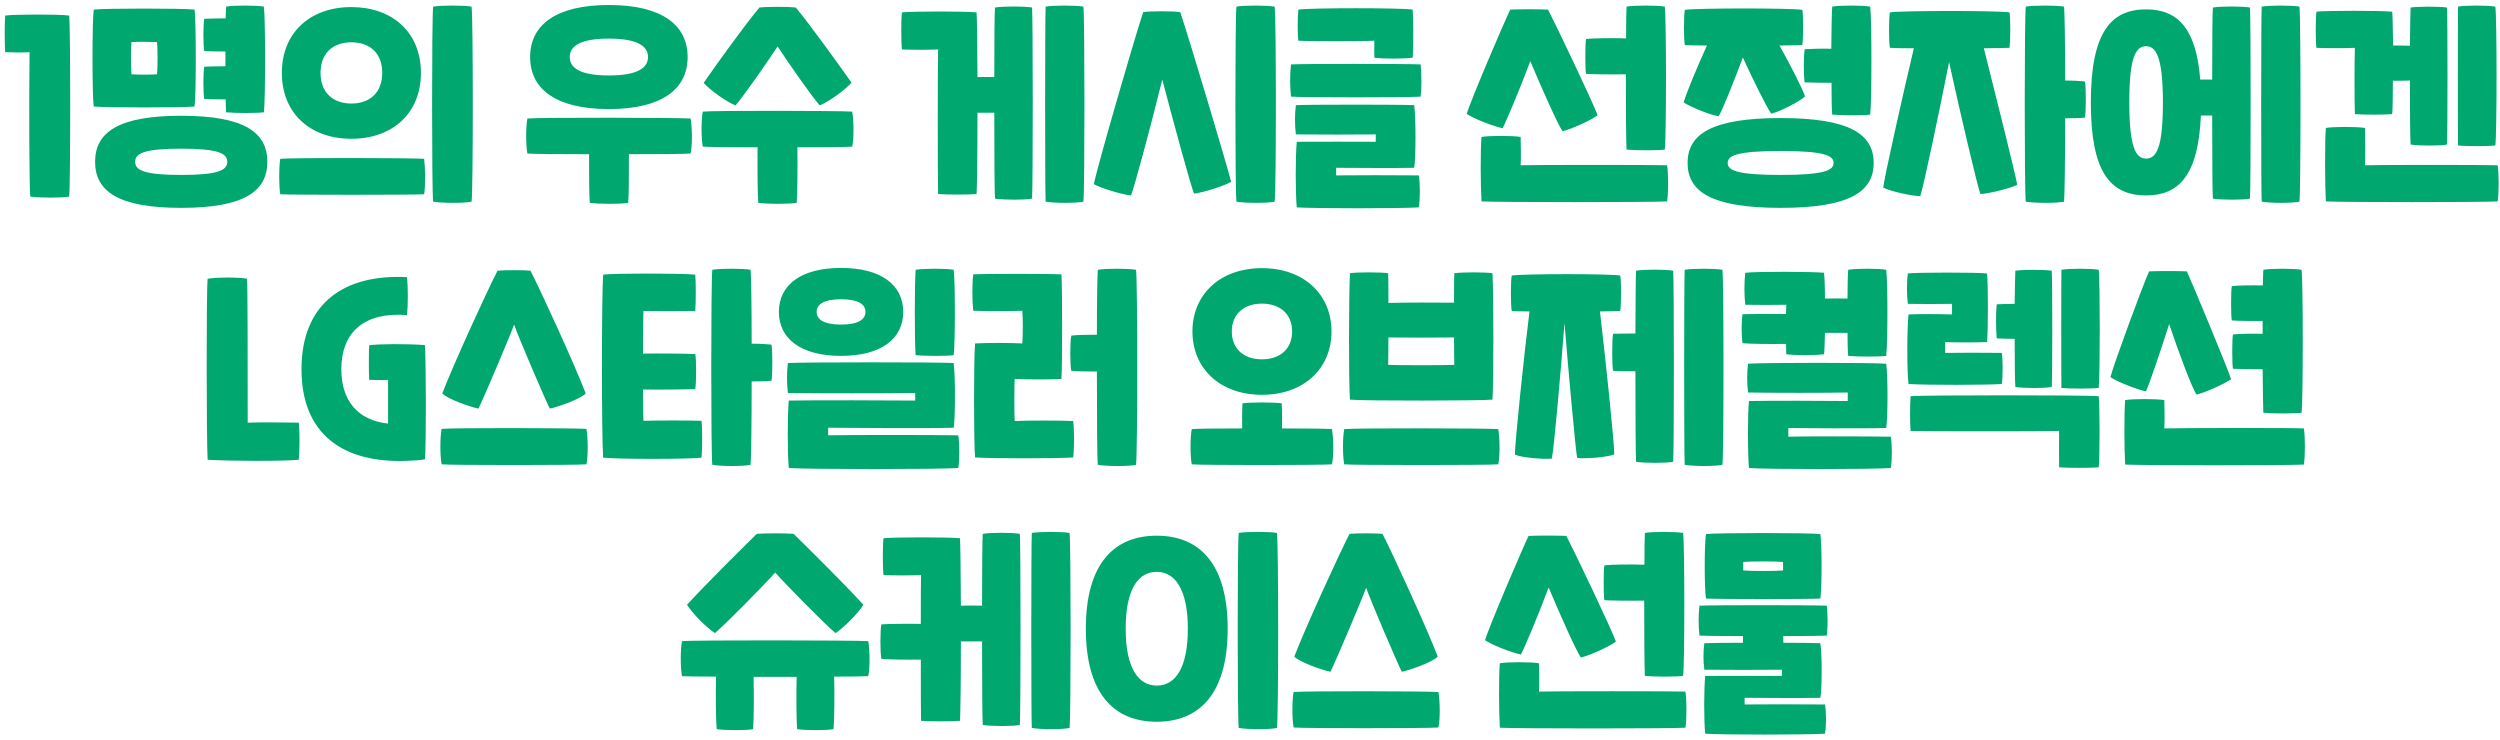 <svg width="304" height="90" viewBox="0 0 304 90" fill="none" xmlns="http://www.w3.org/2000/svg">
<path d="M3.679 23.904C3.567 22.952 3.511 13.18 3.595 6.348C2.503 6.404 1.635 6.376 0.627 6.348C0.571 5.424 0.543 3.1 0.627 1.896C1.607 1.728 7.459 1.728 8.411 1.896C8.579 3.296 8.579 22.532 8.411 23.904C7.571 24.072 4.771 24.072 3.679 23.904ZM24.836 12.032C24.696 11.192 24.696 8.952 24.836 8.112C25.312 8.084 26.348 8.056 27.412 8.056V6.264C26.348 6.264 25.312 6.236 24.836 6.208C24.696 5.368 24.696 3.128 24.836 2.288C25.34 2.26 26.376 2.232 27.44 2.232C27.468 1.56 27.468 1.056 27.496 0.804C28.448 0.636 31.136 0.636 32.088 0.804C32.284 2.204 32.284 12.256 32.088 13.656C31.276 13.768 28.588 13.768 27.496 13.656C27.468 13.404 27.468 12.844 27.44 12.088C26.376 12.088 25.34 12.06 24.836 12.032ZM23.66 12.956C22.316 13.096 12.74 13.096 11.396 12.956C11.2 11.612 11.2 2.54 11.396 1.168C12.88 1 22.176 1 23.66 1.168C23.856 2.54 23.856 11.612 23.66 12.956ZM15.988 5.116C15.904 5.984 15.904 8.14 15.988 9.036C17.08 9.092 18.088 9.092 19.096 9.036C19.18 8.14 19.18 5.984 19.096 5.116C18.06 5.088 16.968 5.06 15.988 5.116ZM22.036 14.076C29.596 14.076 32.508 16.036 32.508 19.676C32.508 23.316 29.596 25.276 22.036 25.276C14.476 25.276 11.564 23.316 11.564 19.676C11.564 16.036 14.476 14.076 22.036 14.076ZM22.036 21.272C26.516 21.272 27.636 20.712 27.636 19.676C27.636 18.64 26.516 18.08 22.036 18.08C17.556 18.08 16.436 18.64 16.436 19.676C16.436 20.712 17.556 21.272 22.036 21.272ZM52.669 24.52C52.501 23.176 52.501 2.204 52.669 0.804C53.649 0.636 56.393 0.636 57.345 0.804C57.541 2.204 57.541 23.148 57.345 24.52C56.505 24.716 53.761 24.716 52.669 24.52ZM42.729 16.876C37.689 16.876 34.273 13.74 34.273 8.868C34.273 3.996 37.689 0.86 42.729 0.86C47.741 0.86 51.185 3.968 51.185 8.868C51.185 13.74 47.769 16.876 42.729 16.876ZM42.729 12.592C44.969 12.592 46.481 11.248 46.481 8.868C46.481 6.46 44.969 5.144 42.729 5.144C40.489 5.144 38.977 6.46 38.977 8.868C38.977 11.248 40.489 12.592 42.729 12.592ZM34.077 23.624C33.909 22.532 33.909 20.376 34.077 19.312C35.421 19.172 49.953 19.2 51.577 19.312C51.717 20.432 51.745 22.616 51.577 23.624C49.953 23.708 35.421 23.708 34.077 23.624ZM74.04 13.264C67.628 13.264 64.464 10.856 64.464 6.936C64.464 3.016 67.628 0.608 74.04 0.608C80.452 0.608 83.616 3.016 83.616 6.936C83.616 10.856 80.452 13.264 74.04 13.264ZM74.04 4.696C70.596 4.696 69.28 5.592 69.28 6.936C69.28 8.28 70.596 9.176 74.04 9.176C77.484 9.176 78.8 8.28 78.8 6.936C78.8 5.592 77.484 4.696 74.04 4.696ZM83.98 14.412C84.176 15.532 84.204 17.66 83.98 18.668C83.42 18.724 80.172 18.752 76.476 18.752C76.476 20.992 76.476 23.764 76.392 24.66C75.552 24.828 72.808 24.828 71.716 24.66C71.632 23.764 71.632 20.992 71.632 18.752C67.88 18.752 64.632 18.724 64.128 18.668C63.932 17.576 63.932 15.476 64.128 14.412C65.276 14.272 82.58 14.3 83.98 14.412ZM89.433 12.816C88.312 12.368 86.269 10.912 85.569 10.072C87.416 7.412 90.552 3.072 92.344 0.916C93.296 0.804 95.817 0.804 96.769 0.916C98.561 3.072 101.669 7.412 103.545 10.044C102.845 10.884 100.801 12.368 99.68 12.816C98.672 11.696 95.677 7.356 94.556 5.648C93.436 7.356 90.441 11.696 89.433 12.816ZM103.629 13.572C103.825 14.692 103.853 16.82 103.629 17.828C103.069 17.884 100.241 17.912 96.965 17.912C96.993 20.292 96.965 23.68 96.88 24.66C96.04 24.828 93.296 24.828 92.204 24.66C92.121 23.68 92.093 20.292 92.121 17.912C88.817 17.912 85.933 17.884 85.457 17.828C85.26 16.736 85.26 14.636 85.457 13.572C86.605 13.432 102.229 13.46 103.629 13.572ZM131.742 0.804C131.91 2.204 131.91 23.148 131.742 24.52C130.902 24.716 128.242 24.716 127.15 24.52C127.066 23.148 127.066 2.204 127.15 0.804C128.102 0.636 130.79 0.636 131.742 0.804ZM120.99 0.916C121.942 0.748 124.546 0.748 125.498 0.916C125.61 2.316 125.61 22.756 125.498 24.156C124.658 24.324 122.054 24.324 120.99 24.156C120.934 23.512 120.906 18.752 120.906 13.712H118.862C118.862 18.528 118.806 23.064 118.75 23.596C117.63 23.68 115.222 23.68 114.074 23.596C114.018 21.72 114.018 7.888 114.074 6.012C112.926 6.068 110.938 6.068 109.678 6.012C109.566 5.2 109.566 2.316 109.678 1.504C111.078 1.364 117.35 1.364 118.75 1.504C118.806 1.952 118.834 5.368 118.862 9.372C119.478 9.372 120.206 9.344 120.906 9.372C120.906 5.116 120.934 1.476 120.99 0.916ZM150.35 24.52C150.182 23.148 150.182 2.204 150.35 0.804C151.302 0.636 154.046 0.636 154.998 0.804C155.194 2.204 155.194 23.148 154.998 24.52C154.186 24.716 151.442 24.716 150.35 24.52ZM137.526 23.764C136.49 23.68 133.83 22.868 133.018 22.392C133.186 21.16 137.722 5.396 139.01 1.476C139.906 1.336 142.622 1.336 143.518 1.476C144.806 5.34 149.426 20.852 149.706 22.112C148.95 22.56 146.318 23.428 145.198 23.54C144.862 22.812 142.986 15.952 141.334 9.68C139.738 16.12 137.862 23.008 137.526 23.764ZM167.123 7.02C167.123 6.488 167.095 5.788 167.123 4.948C165.863 5.032 159.143 5.032 157.883 4.948C157.771 4.248 157.771 2.064 157.883 1.168C159.311 0.944 170.539 0.944 171.771 1.168C171.883 2.344 171.883 6.404 171.771 7.02C170.623 7.16 168.299 7.16 167.123 7.02ZM156.987 11.752C156.847 10.492 156.847 8.98 156.987 7.832C158.415 7.748 171.015 7.748 172.751 7.832C172.863 9.036 172.891 10.548 172.751 11.752C171.015 11.864 158.415 11.864 156.987 11.752ZM157.687 25.22C157.519 23.512 157.519 18.92 157.687 17.24C160.459 17.212 164.743 17.24 167.291 17.24V16.344C164.715 16.372 160.375 16.372 157.575 16.344C157.435 15.028 157.435 14.02 157.575 12.788C159.283 12.704 170.259 12.704 171.967 12.788C172.191 14.384 172.163 19.368 171.967 20.404C169.503 20.46 164.603 20.404 162.475 20.404V21.328C164.463 21.3 169.783 21.3 172.527 21.328C172.695 22.308 172.695 24.212 172.527 25.22C170.119 25.36 160.095 25.36 157.687 25.22ZM197.705 9.036C195.969 9.064 193.589 9.036 192.861 8.98C192.749 8.392 192.749 5.368 192.861 4.752C193.589 4.64 195.997 4.612 197.733 4.668C197.733 2.708 197.761 1.196 197.789 0.804C198.741 0.636 201.485 0.636 202.437 0.804C202.633 2.204 202.633 16.792 202.437 18.192C201.625 18.304 198.881 18.304 197.789 18.192C197.733 17.492 197.705 13.208 197.705 9.036ZM186.085 7.44C184.825 10.828 183.117 14.832 182.725 15.588C181.745 15.42 179.141 14.412 178.357 13.852C178.693 12.536 182.977 2.512 183.649 1.168C184.573 1.112 187.317 1.112 188.241 1.168C188.941 2.484 193.841 12.704 194.261 14.02C193.505 14.608 190.985 15.756 190.005 15.952C189.473 15.224 187.485 10.772 186.085 7.44ZM202.717 20.096C202.885 21.048 202.885 23.568 202.717 24.492C200.813 24.604 182.165 24.604 180.149 24.492C180.037 22.588 180.009 18.332 180.149 16.652C181.101 16.484 183.929 16.484 184.909 16.652C184.937 17.576 184.965 19.34 184.909 20.096C186.197 20.04 201.485 20.04 202.717 20.096ZM222.713 10.072C221.565 10.072 220.305 10.044 219.437 10.016C219.297 8.812 219.325 6.964 219.437 5.984C220.277 5.928 221.537 5.9 222.685 5.928C222.713 3.52 222.741 1.392 222.797 0.804C223.749 0.636 226.465 0.636 227.417 0.804C227.613 2.204 227.613 12.536 227.417 13.936C226.605 14.048 223.889 14.048 222.797 13.936C222.741 13.46 222.713 11.92 222.713 10.072ZM208.993 14.132C208.013 14.02 205.465 12.956 204.737 12.452C204.989 11.472 206.445 7.972 207.565 5.536C206.221 5.536 205.241 5.508 204.877 5.48C204.737 4.864 204.737 1.784 204.877 1.196C206.501 0.972 217.729 0.972 219.157 1.196C219.297 1.728 219.297 4.752 219.157 5.48C218.737 5.508 217.701 5.508 216.385 5.536C217.645 7.776 219.185 10.772 219.493 11.724C218.821 12.368 216.385 13.6 215.377 13.824C214.761 12.928 213.025 9.4 211.933 6.992C211.009 9.456 209.553 13.18 208.993 14.132ZM216.525 14.356C224.925 14.356 227.837 16.316 227.837 19.816C227.837 23.316 224.925 25.276 216.525 25.276C208.125 25.276 205.213 23.316 205.213 19.816C205.213 16.316 208.125 14.356 216.525 14.356ZM216.525 21.272C221.845 21.272 222.965 20.712 222.965 19.816C222.965 18.92 221.845 18.36 216.525 18.36C211.205 18.36 210.085 18.92 210.085 19.816C210.085 20.712 211.205 21.272 216.525 21.272ZM253.529 9.904C253.669 10.52 253.669 13.684 253.529 14.3C253.053 14.356 252.101 14.384 251.121 14.384C251.121 19.34 251.065 23.904 250.981 24.52C250.169 24.716 247.425 24.716 246.333 24.52C246.165 23.148 246.165 2.204 246.333 0.804C247.285 0.636 250.029 0.636 250.981 0.804C251.065 1.392 251.121 5.312 251.121 9.792C252.101 9.792 253.053 9.848 253.529 9.904ZM244.345 5.816C243.897 5.844 242.721 5.844 241.237 5.872C242.553 11.08 245.129 21.384 245.297 22.476C244.541 22.868 241.909 23.54 240.817 23.596C240.453 22.672 238.185 12.956 237.009 7.552C235.917 13.096 233.873 22.84 233.509 23.848C232.501 23.848 229.841 23.26 229.001 22.812C229.085 21.776 231.437 11.276 232.725 5.872C231.297 5.872 230.177 5.844 229.813 5.816C229.673 5.2 229.673 2.092 229.813 1.504C231.437 1.28 242.917 1.28 244.345 1.504C244.485 2.036 244.485 5.088 244.345 5.816ZM279.614 0.804C279.782 2.204 279.782 23.148 279.614 24.52C278.774 24.716 276.114 24.716 275.022 24.52C274.938 23.148 274.938 2.204 275.022 0.804C275.974 0.636 278.662 0.636 279.614 0.804ZM269.086 0.916C270.038 0.748 272.642 0.748 273.594 0.916C273.706 2.344 273.706 22.756 273.594 24.156C272.754 24.324 270.15 24.324 269.086 24.156C269.03 23.512 269.002 18.976 269.002 14.048H267.63C267.322 21.328 264.942 23.764 260.966 23.764C256.43 23.764 254.246 20.656 254.246 12.452C254.246 3.94 256.682 1.14 260.966 1.14C264.886 1.14 267.07 3.548 267.546 9.68C268.022 9.68 268.498 9.652 269.002 9.68C269.002 5.284 269.03 1.504 269.086 0.916ZM260.966 19.284C262.254 19.284 263.01 17.884 263.01 12.452C263.01 6.852 262.142 5.62 260.966 5.62C259.678 5.62 258.922 7.02 258.922 12.452C258.922 18.08 259.762 19.284 260.966 19.284ZM303.433 17.688C302.537 17.8 299.905 17.8 298.897 17.688C298.869 16.344 298.869 2.036 298.897 0.804C299.849 0.636 302.481 0.636 303.433 0.804C303.629 2.036 303.629 16.344 303.433 17.688ZM286.353 5.816C285.205 5.872 282.937 5.872 281.677 5.816C281.565 5.004 281.565 2.232 281.677 1.42C282.937 1.28 289.489 1.28 290.889 1.42C290.945 1.84 290.973 3.52 291.001 5.536C291.673 5.536 292.401 5.536 293.045 5.564C293.073 3.184 293.101 1.308 293.129 0.916C294.081 0.776 296.601 0.776 297.553 0.916C297.637 2.092 297.637 16.232 297.553 17.576C296.741 17.744 294.221 17.744 293.129 17.576C293.073 16.932 293.045 13.432 293.045 9.792C292.401 9.82 291.673 9.82 290.973 9.82C290.973 11.808 290.945 13.46 290.889 13.88C289.769 13.964 287.501 13.964 286.353 13.88C286.297 12.004 286.297 7.692 286.353 5.816ZM303.713 20.096C303.881 21.048 303.881 23.568 303.713 24.492C301.809 24.604 284.841 24.604 282.825 24.492C282.713 22.588 282.685 17.24 282.825 15.56C283.777 15.392 286.605 15.392 287.585 15.56C287.613 16.484 287.641 19.34 287.585 20.096C288.873 20.04 302.481 20.04 303.713 20.096ZM30.036 33.896C30.12 34.68 30.12 43.388 30.12 51.396C31.212 51.34 35.328 51.368 36.336 51.396C36.448 52.488 36.448 54.56 36.336 55.904C34.404 56.1 27.712 56.072 25.248 55.904C25.108 53.776 25.08 35.436 25.248 33.896C26.34 33.7 29.196 33.7 30.036 33.896ZM49.346 56.044C41.842 56.296 36.662 52.908 36.662 44.9C36.662 36.892 41.842 33.308 49.486 33.7C49.626 34.764 49.626 37.2 49.486 38.32C44.334 37.9 41.506 40.364 41.506 44.9C41.506 48.736 43.522 51.116 47.19 51.508V46.188C46.658 46.244 45.902 46.216 44.894 46.188C44.838 45.572 44.838 42.884 44.894 41.988C45.986 41.82 49.29 41.792 51.67 41.96C51.81 43.808 51.838 54.308 51.67 55.848C51.166 55.96 50.242 56.016 49.346 56.044ZM58.177 49.688C57.085 49.464 54.369 48.484 53.781 47.84C55.097 44.396 59.269 35.296 60.501 32.916C61.313 32.832 63.693 32.832 64.505 32.916C65.737 35.296 69.909 44.396 71.225 47.84C70.665 48.484 67.921 49.464 66.857 49.688C66.269 48.54 62.965 40.812 62.517 39.468C62.041 40.812 58.765 48.54 58.177 49.688ZM53.697 56.464C53.501 55.372 53.501 53.216 53.697 52.152C54.845 52.012 69.909 52.04 71.309 52.152C71.505 53.272 71.533 55.456 71.309 56.464C69.909 56.576 54.845 56.576 53.697 56.464ZM93.811 41.904C93.951 42.52 93.951 45.684 93.811 46.3C93.335 46.356 92.383 46.384 91.403 46.384C91.403 51.34 91.347 55.904 91.263 56.52C90.451 56.716 87.707 56.716 86.615 56.52C86.447 55.148 86.447 34.204 86.615 32.804C87.567 32.636 90.311 32.636 91.263 32.804C91.347 33.392 91.403 37.312 91.403 41.792C92.383 41.792 93.335 41.848 93.811 41.904ZM78.243 51.172C79.615 51.116 84.095 51.116 85.299 51.172C85.411 51.9 85.411 54.7 85.299 55.652C83.675 55.848 75.191 55.848 73.343 55.652C73.147 53.132 73.147 35.912 73.343 33.392C74.687 33.224 82.639 33.224 84.543 33.392C84.627 34.12 84.627 36.836 84.543 37.816C83.255 37.844 79.167 37.844 78.243 37.816C78.215 38.236 78.187 40.476 78.187 42.996C80.175 42.968 83.255 42.996 84.543 43.052C84.683 43.584 84.683 46.608 84.543 47.308C83.255 47.364 80.175 47.392 78.187 47.364C78.187 49.296 78.215 50.836 78.243 51.172ZM102.273 43.276C97.401 43.276 94.713 41.204 94.713 37.928C94.713 34.652 97.401 32.58 102.273 32.58C107.145 32.58 109.833 34.652 109.833 37.928C109.833 41.204 107.145 43.276 102.273 43.276ZM111.345 43.192C111.205 41.82 111.205 34.204 111.345 32.804C112.297 32.636 115.013 32.636 115.965 32.804C116.161 34.204 116.161 41.82 115.965 43.192C115.153 43.304 112.437 43.304 111.345 43.192ZM102.273 39.468C104.401 39.468 105.241 38.824 105.241 37.928C105.241 37.032 104.401 36.388 102.273 36.388C100.145 36.388 99.305 37.032 99.305 37.928C99.305 38.824 100.145 39.468 102.273 39.468ZM95.917 56.912C95.749 55.12 95.749 50.416 95.917 48.708C98.689 48.652 108.741 48.68 111.289 48.708V47.784C108.713 47.84 98.605 47.84 95.805 47.784C95.665 46.524 95.665 45.404 95.805 44.144C97.513 44.032 114.257 44.032 115.965 44.144C116.189 45.768 116.161 51.004 115.965 52.012C113.501 52.096 102.833 52.04 100.705 52.012V52.936C102.693 52.88 113.781 52.88 116.525 52.936C116.693 53.944 116.693 55.904 116.525 56.912C114.117 57.08 98.325 57.08 95.917 56.912ZM138.142 32.804C138.338 34.204 138.338 55.148 138.142 56.52C137.33 56.716 134.586 56.716 133.494 56.52C133.41 55.848 133.382 50.584 133.382 45.18C132.15 45.18 130.862 45.152 130.274 45.096C130.106 44.48 130.106 41.428 130.274 40.812C130.862 40.728 132.178 40.7 133.382 40.7C133.382 36.696 133.438 33.336 133.494 32.804C134.446 32.636 137.19 32.636 138.142 32.804ZM123.386 51.2C124.646 51.116 129.266 51.116 130.498 51.2C130.638 52.124 130.638 54.7 130.498 55.624C128.566 55.764 120.474 55.764 118.57 55.624C118.402 54.084 118.402 43.304 118.57 41.764C119.83 41.68 122.994 41.68 124.31 41.764C124.394 40.84 124.394 38.628 124.31 37.788C122.994 37.844 119.662 37.844 118.346 37.788C118.206 36.556 118.206 34.512 118.346 33.364C119.578 33.28 127.838 33.28 129.07 33.364C129.182 34.904 129.182 44.536 129.07 46.076C127.838 46.16 124.982 46.16 123.386 46.076C123.33 47.028 123.33 50.22 123.386 51.2ZM153.456 48.008C148.276 48.008 145 44.732 145 40.308C145 35.884 148.276 32.608 153.456 32.608C158.636 32.608 161.912 35.884 161.912 40.308C161.912 44.732 158.636 48.008 153.456 48.008ZM153.456 36.92C151.272 36.92 149.788 38.18 149.788 40.308C149.788 42.436 151.272 43.696 153.456 43.696C155.64 43.696 157.124 42.436 157.124 40.308C157.124 38.18 155.64 36.92 153.456 36.92ZM161.968 52.18C162.164 53.3 162.192 55.456 161.968 56.464C160.568 56.576 146.064 56.576 144.916 56.464C144.72 55.372 144.72 53.244 144.916 52.18C145.364 52.124 147.996 52.096 151.048 52.096C151.02 51.032 151.048 49.884 151.076 49.044C152.084 48.904 154.884 48.904 155.864 49.044C155.892 49.884 155.92 51.032 155.892 52.096C158.86 52.096 161.408 52.124 161.968 52.18ZM181.487 48.596C180.143 48.736 165.751 48.764 164.155 48.596C163.987 46.272 164.015 35.772 164.155 33.224C164.967 33.084 167.851 33.084 168.803 33.224C168.831 34.092 168.831 35.38 168.831 36.836C170.847 36.78 174.795 36.78 176.811 36.808C176.811 35.38 176.811 34.064 176.839 33.224C177.847 33.084 180.591 33.084 181.487 33.224C181.627 35.744 181.627 46.776 181.487 48.596ZM176.811 41.036C174.795 41.064 170.847 41.064 168.831 41.036C168.831 42.716 168.803 44.06 168.803 44.368C169.419 44.424 176.223 44.424 176.839 44.368C176.839 44.06 176.811 42.716 176.811 41.036ZM182.187 52.18C182.383 53.3 182.411 55.456 182.187 56.464C180.787 56.576 164.603 56.576 163.455 56.464C163.259 55.372 163.259 53.244 163.455 52.18C164.603 52.04 180.787 52.068 182.187 52.18ZM209.45 32.804C209.618 34.204 209.618 55.148 209.45 56.52C208.61 56.716 205.95 56.716 204.858 56.52C204.774 55.148 204.774 34.204 204.858 32.804C205.81 32.636 208.498 32.636 209.45 32.804ZM198.95 32.916C199.902 32.748 202.506 32.748 203.458 32.916C203.57 34.344 203.57 54.756 203.458 56.156C202.618 56.324 200.014 56.324 198.95 56.156C198.894 55.484 198.866 50.416 198.866 45.152C197.802 45.152 196.766 45.124 196.15 45.096C196.01 44.508 196.01 41.204 196.15 40.588C196.766 40.56 197.802 40.56 198.866 40.56C198.894 36.668 198.894 33.448 198.95 32.916ZM197.018 37.816C196.598 37.844 195.702 37.844 194.554 37.872C195.17 43.024 196.346 54.196 196.29 55.26C195.422 55.596 192.79 55.82 191.782 55.68C191.586 54.672 190.69 44.816 190.242 39.272C189.822 44.816 188.954 54.728 188.702 55.764C187.722 55.876 185.062 55.652 184.222 55.288C184.166 54.196 185.342 42.996 185.986 37.872C184.922 37.872 184.138 37.844 183.83 37.816C183.69 37.2 183.69 34.092 183.83 33.504C185.454 33.28 195.59 33.28 197.018 33.504C197.158 34.036 197.158 37.088 197.018 37.816ZM217.183 41.82C215.223 41.848 212.815 41.82 211.891 41.736C211.751 40.784 211.751 39.132 211.891 38.208C212.815 38.18 215.223 38.152 217.183 38.18C217.183 37.788 217.211 37.424 217.211 37.06C215.923 37.088 213.487 37.088 212.227 37.06C212.087 35.968 212.087 34.232 212.227 33.168C213.627 33 220.403 33.028 221.803 33.168C221.859 33.644 221.915 34.876 221.915 36.304C222.783 36.304 223.791 36.276 224.659 36.304C224.659 34.736 224.687 33.364 224.743 32.804C225.695 32.636 228.411 32.636 229.363 32.804C229.559 34.204 229.559 41.68 229.363 43.276C228.551 43.388 225.835 43.388 224.743 43.276C224.687 42.772 224.659 41.736 224.659 40.476H221.915C221.887 41.652 221.859 42.66 221.803 43.08C220.683 43.22 218.359 43.22 217.211 43.08C217.211 42.66 217.183 42.24 217.183 41.82ZM229.923 53.104C230.091 54.056 230.091 55.96 229.923 56.912C227.515 57.08 215.083 57.08 212.675 56.912C212.507 55.176 212.507 50.388 212.675 48.764C215.447 48.708 222.139 48.736 224.687 48.764V47.728C222.111 47.784 215.363 47.784 212.563 47.728C212.423 46.496 212.423 45.432 212.563 44.228C214.271 44.088 227.655 44.088 229.363 44.228C229.587 45.768 229.559 51.032 229.363 52.04C226.899 52.124 218.471 52.068 217.463 52.04V53.104C218.331 53.048 227.179 53.048 229.923 53.104ZM255.204 47.168C254.308 47.28 251.676 47.28 250.668 47.168C250.64 45.824 250.64 34.036 250.668 32.804C251.62 32.636 254.252 32.636 255.204 32.804C255.372 34.064 255.372 45.852 255.204 47.168ZM244.984 41.204C244.172 41.204 243.416 41.176 242.8 41.148C242.688 39.972 242.688 37.872 242.8 37.004C243.416 36.976 244.2 36.948 244.984 36.948C245.012 34.932 245.04 33.308 245.068 32.916C246.02 32.776 248.54 32.776 249.492 32.916C249.576 34.092 249.576 45.712 249.492 47.056C248.68 47.224 246.16 47.224 245.068 47.056C245.012 46.468 244.984 43.976 244.984 41.204ZM243.416 46.692C241.652 46.832 233.868 46.832 232.076 46.692C231.88 45.32 231.88 40.028 232.076 38.236C233.28 38.18 235.856 38.18 237.368 38.236V36.948C235.884 36.976 233.196 36.976 231.992 36.948C231.852 35.94 231.852 34.232 231.992 33.252C233.112 33.112 240.504 33.112 241.624 33.252C241.764 34.568 241.764 40 241.624 41.596C240.504 41.652 237.284 41.652 236.528 41.596V42.912C237.312 42.884 242.268 42.884 243.416 42.912C243.556 43.696 243.556 45.88 243.416 46.692ZM232.328 48.176C233.756 48.036 253.804 48.036 255.204 48.176C255.344 49.352 255.344 55.68 255.204 56.828C254.084 56.912 251.564 56.912 250.388 56.828C250.36 55.988 250.388 53.468 250.388 52.404C249.1 52.46 233.588 52.46 232.328 52.404C232.244 51.732 232.244 48.988 232.328 48.176ZM275.137 39.02C273.737 39.048 272.057 39.02 271.385 38.964C271.273 38.376 271.273 35.408 271.385 34.792C272.057 34.708 273.765 34.68 275.165 34.708C275.193 33.728 275.193 33.056 275.221 32.804C276.173 32.636 278.917 32.636 279.869 32.804C280.065 34.204 280.065 48.792 279.869 50.192C279.057 50.304 276.313 50.304 275.221 50.192C275.193 49.716 275.165 47.532 275.137 44.9C273.793 44.9 272.197 44.872 271.525 44.844C271.413 44.256 271.413 41.288 271.525 40.672C272.197 40.588 273.793 40.56 275.137 40.588V39.02ZM263.769 39.412C262.677 42.8 261.333 46.832 260.941 47.588C260.017 47.42 257.385 46.412 256.629 45.852C256.937 44.536 260.689 34.344 261.333 33C262.229 32.944 265.057 32.944 265.925 33C266.541 34.344 270.881 44.76 271.301 46.104C270.573 46.664 268.025 47.784 267.101 47.98C266.569 47.252 264.889 42.744 263.769 39.412ZM280.149 52.096C280.317 53.048 280.317 55.568 280.149 56.492C278.245 56.604 260.437 56.604 258.421 56.492C258.309 54.588 258.281 50.332 258.421 48.652C259.373 48.484 262.201 48.484 263.181 48.652C263.209 49.576 263.237 51.34 263.181 52.096C264.469 52.04 278.917 52.012 280.149 52.096ZM86.931 76.984C85.895 76.312 84.159 74.548 83.543 73.54C85.839 71.02 90.151 66.764 92.027 64.916C92.979 64.832 95.555 64.832 96.507 64.916C98.383 66.764 102.695 71.02 104.991 73.54C104.375 74.548 102.639 76.312 101.603 76.984C100.399 76.004 95.415 70.936 94.267 69.62C93.119 70.936 88.135 76.004 86.931 76.984ZM105.579 77.964C105.775 79.084 105.803 81.212 105.579 82.22C105.215 82.248 103.619 82.276 101.435 82.276C101.491 84.432 101.463 87.624 101.351 88.66C100.567 88.828 97.963 88.828 96.927 88.66C96.843 87.652 96.815 84.432 96.871 82.304H91.635C91.691 84.432 91.663 87.652 91.579 88.66C90.795 88.828 88.191 88.828 87.155 88.66C87.043 87.624 87.015 84.432 87.071 82.276C84.859 82.276 83.235 82.248 82.927 82.22C82.731 81.128 82.731 79.028 82.927 77.964C84.075 77.824 104.179 77.852 105.579 77.964ZM130.06 64.804C130.228 66.204 130.228 87.148 130.06 88.52C129.22 88.716 126.56 88.716 125.468 88.52C125.384 87.148 125.384 66.204 125.468 64.804C126.42 64.636 129.108 64.636 130.06 64.804ZM119.504 64.916C120.456 64.748 123.06 64.748 124.012 64.916C124.124 66.316 124.124 86.756 124.012 88.156C123.172 88.324 120.568 88.324 119.504 88.156C119.448 87.512 119.42 82.92 119.42 77.992H116.844C116.844 82.724 116.788 87.12 116.732 87.652C115.612 87.736 113.148 87.736 112 87.652C111.972 86.812 111.972 83.648 111.972 80.204C110.236 80.232 108.08 80.204 107.184 80.12C107.016 79.532 107.016 76.536 107.184 75.92C108.08 75.864 110.236 75.836 111.972 75.864C111.972 73.036 111.972 70.628 112 69.928C110.712 69.984 108.696 69.984 107.436 69.928C107.324 69.116 107.324 66.26 107.436 65.448C108.836 65.308 115.332 65.308 116.732 65.448C116.788 65.924 116.816 69.48 116.844 73.652C117.656 73.624 118.524 73.624 119.42 73.652C119.42 69.284 119.448 65.504 119.504 64.916ZM150.629 88.52C150.461 87.148 150.461 66.204 150.629 64.804C151.581 64.636 154.325 64.636 155.277 64.804C155.473 66.204 155.473 87.148 155.277 88.52C154.465 88.716 151.721 88.716 150.629 88.52ZM140.661 87.764C135.285 87.764 132.037 84.124 132.037 76.452C132.037 68.5 135.509 65.14 140.661 65.14C146.065 65.14 149.285 68.808 149.285 76.452C149.285 84.404 145.813 87.764 140.661 87.764ZM140.661 83.368C142.985 83.368 144.441 81.128 144.441 76.452C144.441 71.608 142.845 69.536 140.661 69.536C138.337 69.536 136.881 71.748 136.881 76.452C136.881 81.324 138.477 83.368 140.661 83.368ZM161.782 81.688C160.69 81.464 157.974 80.484 157.386 79.84C158.702 76.396 162.874 67.296 164.106 64.916C164.918 64.832 167.298 64.832 168.11 64.916C169.342 67.296 173.514 76.396 174.83 79.84C174.27 80.484 171.526 81.464 170.462 81.688C169.874 80.54 166.57 72.812 166.122 71.468C165.646 72.812 162.37 80.54 161.782 81.688ZM157.302 88.464C157.106 87.372 157.106 85.216 157.302 84.152C158.45 84.012 173.514 84.04 174.914 84.152C175.11 85.272 175.138 87.456 174.914 88.464C173.514 88.576 158.45 88.576 157.302 88.464ZM199.934 73.036C198.198 73.064 195.818 73.036 195.09 72.98C194.978 72.392 194.978 69.368 195.09 68.752C195.818 68.64 198.226 68.612 199.962 68.668C199.962 66.708 199.99 65.196 200.018 64.804C200.97 64.636 203.714 64.636 204.666 64.804C204.862 66.204 204.862 80.792 204.666 82.192C203.854 82.304 201.11 82.304 200.018 82.192C199.962 81.492 199.934 77.208 199.934 73.036ZM188.314 71.44C187.054 74.828 185.346 78.832 184.954 79.588C183.974 79.42 181.37 78.412 180.586 77.852C180.922 76.536 185.206 66.512 185.878 65.168C186.802 65.112 189.546 65.112 190.47 65.168C191.17 66.484 196.07 76.704 196.49 78.02C195.734 78.608 193.214 79.756 192.234 79.952C191.702 79.224 189.714 74.772 188.314 71.44ZM204.946 84.096C205.114 85.048 205.114 87.568 204.946 88.492C203.042 88.604 184.394 88.604 182.378 88.492C182.266 86.588 182.238 82.332 182.378 80.652C183.33 80.484 186.158 80.484 187.138 80.652C187.166 81.576 187.194 83.34 187.138 84.096C188.426 84.04 203.714 84.04 204.946 84.096ZM221.357 72.784C220.041 72.868 208.757 72.868 207.441 72.784C207.245 71.384 207.245 66.316 207.441 64.944C208.869 64.776 219.929 64.776 221.357 64.944C221.553 66.316 221.553 71.384 221.357 72.784ZM211.977 68.332V69.368C212.985 69.452 215.841 69.452 216.821 69.368V68.332C215.813 68.248 212.957 68.248 211.977 68.332ZM222.141 77.292C221.497 77.32 219.341 77.348 216.849 77.348V78.16C218.949 78.16 220.741 78.188 221.357 78.216C221.581 79.7 221.553 83.9 221.357 84.852C218.893 84.908 214.273 84.852 212.145 84.852V85.664C214.133 85.636 219.173 85.636 221.917 85.664C222.085 86.532 222.085 88.324 221.917 89.22C219.509 89.36 209.765 89.36 207.357 89.22C207.189 87.708 207.189 83.76 207.357 82.192C210.129 82.164 214.189 82.192 216.681 82.192V81.436C214.105 81.464 210.045 81.464 207.245 81.436C207.105 80.316 207.105 79.336 207.245 78.216C207.889 78.188 209.765 78.16 211.949 78.16V77.348C209.373 77.348 207.217 77.32 206.657 77.292C206.517 76.088 206.517 74.744 206.657 73.652C208.085 73.568 220.405 73.568 222.141 73.652C222.253 74.772 222.281 76.144 222.141 77.292Z" fill="#00A76F"/>
</svg>
